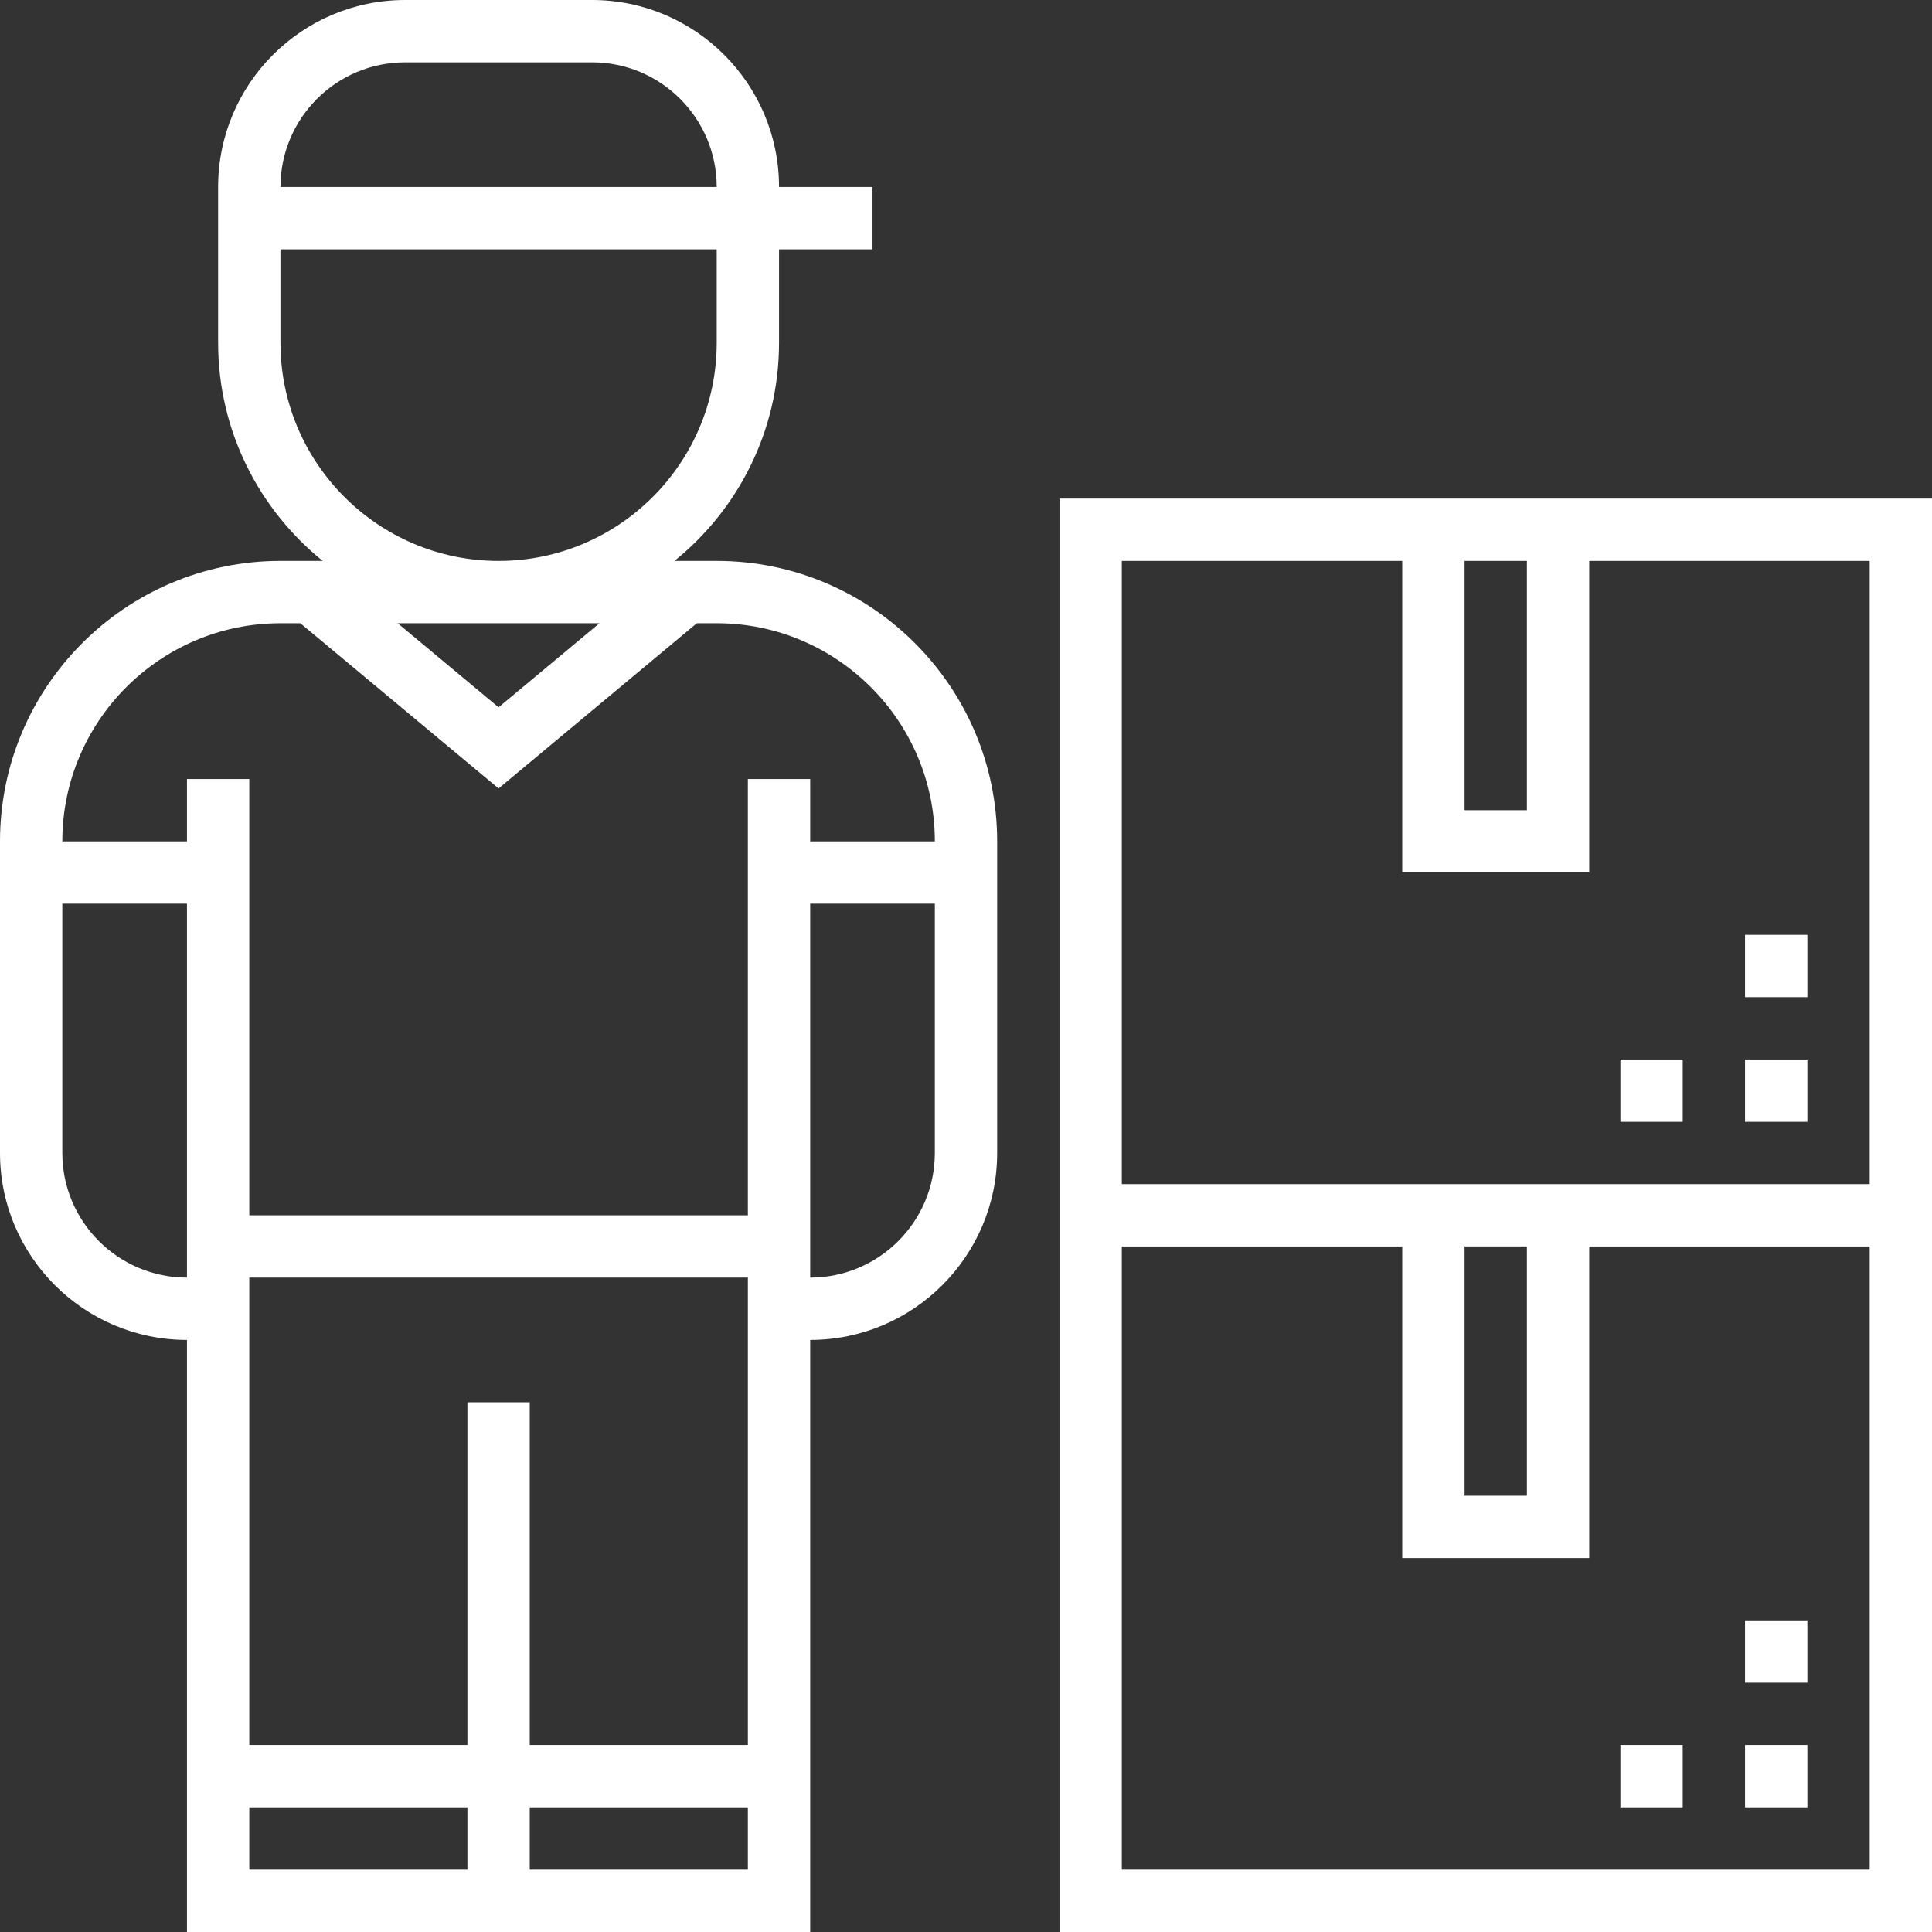 <svg xmlns="http://www.w3.org/2000/svg" version="1.1" xmlns:xlink="http://www.w3.org/1999/xlink" width="512" height="512" x="0" y="0" viewBox="0 0 496 496" style="enable-background:new 0 0 512 512" xml:space="preserve" class=""><rect x="0" y="0" width="496" height="496" fill="#333333" stroke="none"/><g><path d="M184 144h-10.848C189.504 130.792 200 110.608 200 88V64h24V48h-24c0-26.472-21.528-48-48-48h-48C77.528 0 56 21.528 56 48v40c0 22.608 10.496 42.792 26.848 56H72c-39.696 0-72 32.304-72 72v80c0 26.472 21.528 48 48 48v152h160V344c26.472 0 48-21.528 48-48v-80c0-39.696-32.304-72-72-72zM104 16h48c17.648 0 32 14.352 32 32H72c0-17.648 14.352-32 32-32zM72 88V64h112v24c0 30.88-25.12 56-56 56s-56-25.12-56-56zm81.904 72L128 181.584 102.096 160h51.808zM48 328c-17.648 0-32-14.352-32-32v-64h32v96zm72 152H64v-16h56v16zm72 0h-56v-16h56v16zm0-32h-56v-88h-16v88H64V328h128v120zm48-152c0 17.648-14.352 32-32 32v-96h32v64zm-32-80v-16h-16v112H64V200H48v16H16c0-30.88 25.12-56 56-56h5.104L128 202.416 178.896 160H184c30.88 0 56 25.12 56 56h-32zM448 448h16v16h-16zM416 448h16v16h-16zM448 416h16v16h-16z" fill="#ffffff" opacity="1" data-original="#ffffff" class=""></path><path d="M272 128v368h224V128H272zm104 16h16v64h-16v-64zm104 336H288V320h72v80h48v-80h72v160zm-104-96v-64h16v64h-16zm104-80H288V144h72v80h48v-80h72v160z" fill="#ffffff" opacity="1" data-original="#ffffff" class=""></path><path d="M448 272h16v16h-16zM416 272h16v16h-16zM448 240h16v16h-16z" fill="#ffffff" opacity="1" data-original="#ffffff" class=""></path></g></svg>